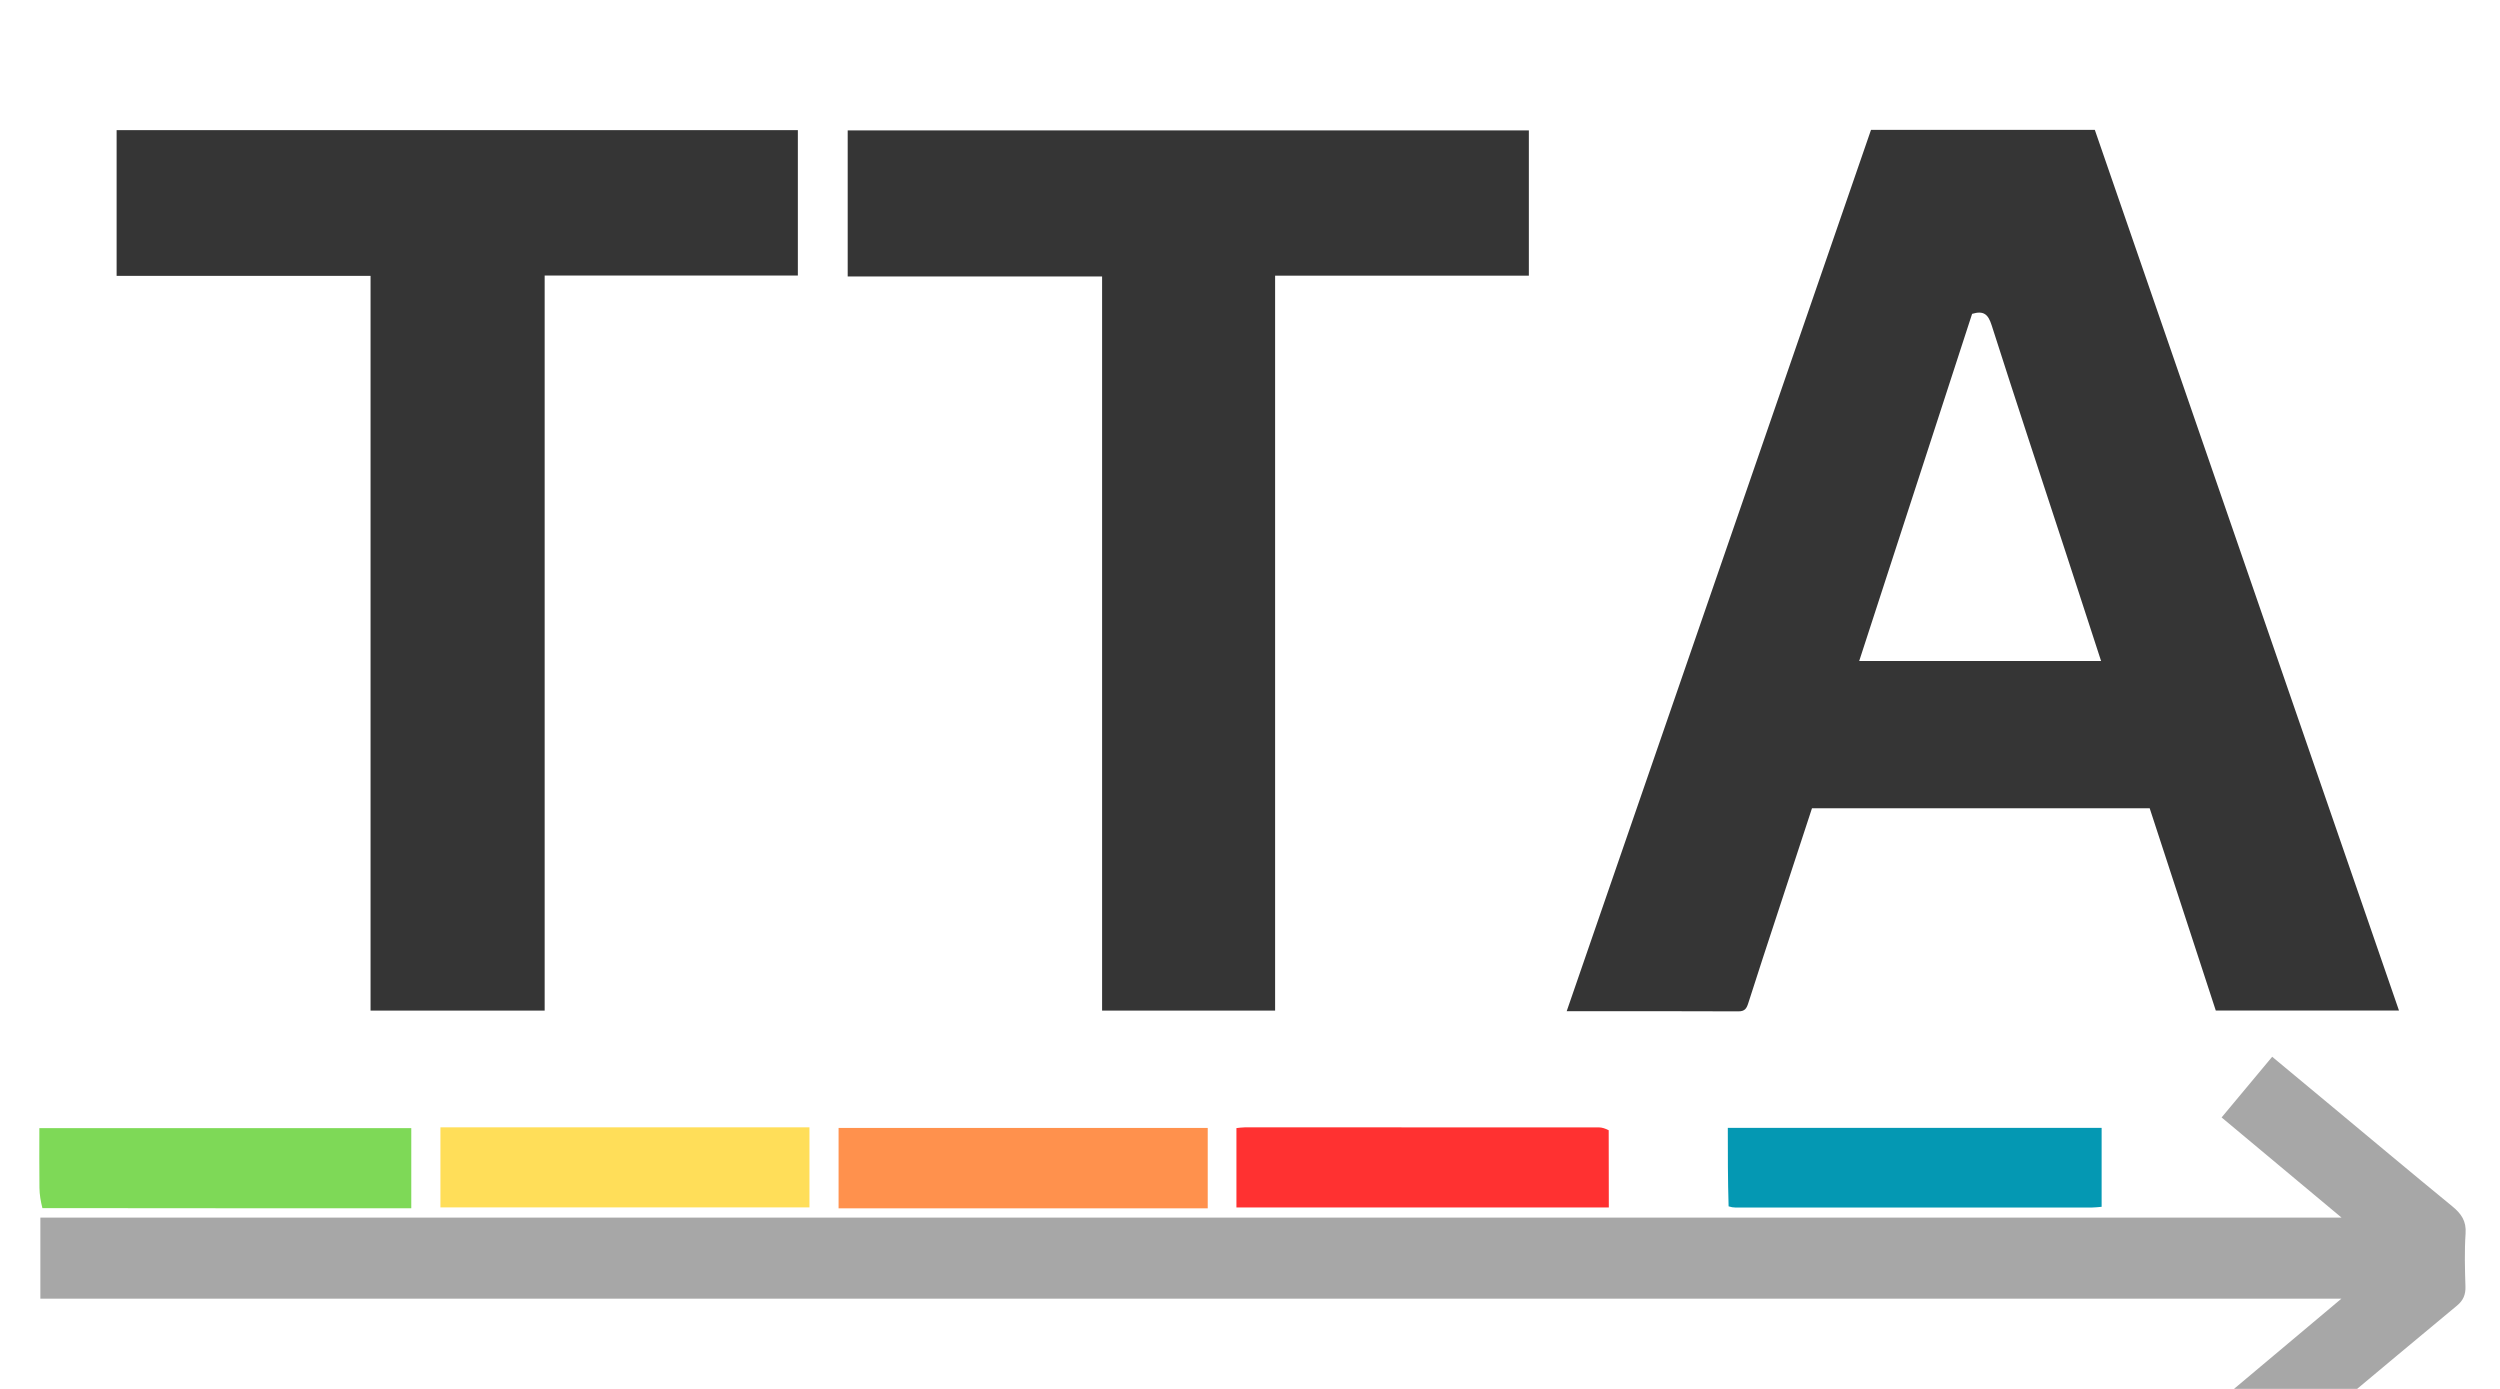 <?xml version="1.0" encoding="utf-8"?>
<svg version="1.1" id="Layer_1" xmlns="http://www.w3.org/2000/svg" x="0px" y="0px" width="100%" viewBox="0 0 1080 600" enable-background="new 0 0 1080 1080">
  <path opacity="1" stroke="none" d=" M689.656,399.621 C722.047,305.886 754.28,212.515 786.513,119.143 C793.764,98.142 801.015,77.141 808.274,56.115 C840.51,56.115 872.493,56.115 904.966,56.115 C948.684,182.699 992.448,309.414 1036.358,436.552 C1009.759,436.552 983.698,436.552 957.217,436.552 C947.751,407.581 938.225,378.431 928.663,349.166 C880.086,349.166 831.623,349.166 782.777,349.166 C777.887,364.072 772.975,379.031 768.073,393.994 C763.782,407.09 759.445,420.171 755.274,433.305 C754.534,435.638 753.802,436.919 750.968,436.905 C726.475,436.788 701.981,436.838 676.81,436.838 C681.116,424.331 685.308,412.158 689.656,399.621 M892.51,239.002 C881.762,206.188 870.901,173.409 860.395,140.517 C858.929,135.927 857.075,134.022 851.948,135.584 C835.767,185.335 819.487,235.389 803.175,285.542 C838.314,285.542 872.706,285.542 907.666,285.542 C902.623,269.987 897.719,254.861 892.51,239.002 z" style="fill: rgb(53, 53, 53);"/>
  <path fill="#A7A7A7" opacity="1" stroke="none" d=" M561,525.997 C711.06,525.997 860.621,525.997 1011.537,525.997 C993.692,511.093 976.903,497.072 959.732,482.731 C967.094,473.902 974.189,465.393 981.585,456.525 C990.58,464.003 999.25,471.207 1007.917,478.415 C1025.059,492.671 1042.138,507.005 1059.388,521.13 C1063.242,524.287 1065.505,527.47 1065.136,532.829 C1064.612,540.459 1064.84,548.157 1065.076,555.816 C1065.184,559.315 1064.107,561.796 1061.432,564.014 C1044.135,578.352 1026.908,592.774 1009.676,607.19 C1000.506,614.862 991.371,622.575 981.701,630.706 C974.269,621.917 967.128,613.473 959.616,604.59 C976.764,590.188 993.64,576.014 1011.491,561.022 C679.488,561.022 348.682,561.022 17.436,561.022 C17.436,549.253 17.436,538.035 17.436,525.997 C198.371,525.997 379.435,525.997 561,525.997 z"/>
  <path opacity="1" stroke="none" d=" M160.079,400 C160.079,306.231 160.079,212.963 160.079,119.176 C123.339,119.176 86.958,119.176 50.377,119.176 C50.377,97.921 50.377,77.184 50.377,56.223 C148.506,56.223 246.417,56.223 344.674,56.223 C344.674,76.976 344.674,97.843 344.674,119.023 C308.399,119.023 272.143,119.023 235.293,119.023 C235.293,224.997 235.293,330.663 235.293,436.582 C210.102,436.582 185.502,436.582 160.079,436.582 C160.079,424.639 160.079,412.569 160.079,400 z" style="fill: rgb(53, 53, 53);"/>
  <path opacity="1" stroke="none" d=" M550.848,370 C550.848,392.449 550.848,414.398 550.848,436.59 C525.762,436.59 501.169,436.59 476.105,436.59 C476.105,331.044 476.105,225.493 476.105,119.433 C439.256,119.433 402.871,119.433 366.205,119.433 C366.205,98.17 366.205,77.412 366.205,56.326 C464.094,56.326 562.141,56.326 660.466,56.326 C660.466,77.058 660.466,97.798 660.466,119.1 C624.016,119.1 587.64,119.1 550.848,119.1 C550.848,202.939 550.848,286.22 550.848,370 z" style="fill: rgb(53, 53, 53);"/>
  <path fill="#0498B3" opacity="1" stroke="none" d=" M746.758,521.144 C746.413,509.75 746.413,498.644 746.413,487.25 C800.269,487.25 853.944,487.25 907.903,487.25 C907.903,498.598 907.903,509.827 907.903,521.339 C906.491,521.451 905.199,521.641 903.908,521.642 C852.465,521.656 801.023,521.654 749.581,521.644 C748.755,521.644 747.929,521.505 746.758,521.144 z"/>
  <path fill="#7ED957" opacity="1" stroke="none" d=" M18.312,521.9 C17.563,518.928 17.076,516.03 17.039,513.127 C16.93,504.655 17,496.181 17,487.356 C70.648,487.356 123.996,487.356 177.671,487.356 C177.671,498.736 177.671,510.109 177.671,521.971 C124.592,521.971 71.687,521.971 18.312,521.9 z"/>
  <path fill="#FF3131" opacity="1" stroke="none" d=" M694.958,488.268 C695.011,499.571 695.011,510.396 695.011,521.611 C641.398,521.611 587.894,521.611 534.138,521.611 C534.138,510.303 534.138,499.033 534.138,487.337 C535.258,487.233 536.516,487.016 537.775,487.015 C588.747,486.998 639.719,486.994 690.69,487.033 C692.095,487.034 693.5,487.527 694.958,488.268 z"/>
  <path fill="#FFDE59" opacity="1" stroke="none" d=" M301,487 C317.459,487 333.417,487 349.686,487 C349.686,498.711 349.686,509.963 349.686,521.608 C296.658,521.608 243.625,521.608 190.268,521.608 C190.268,510.284 190.268,499.035 190.268,487 C227.007,487 263.754,487 301,487 z"/>
  <path fill="#FF914D" opacity="1" stroke="none" d=" M445,522 C417.21,522 389.92,522 362.266,522 C362.266,510.297 362.266,498.93 362.266,487.28 C415.421,487.28 468.45,487.28 521.74,487.28 C521.74,498.754 521.74,510.011 521.74,522 C496.311,522 470.905,522 445,522 z"/>
</svg>
